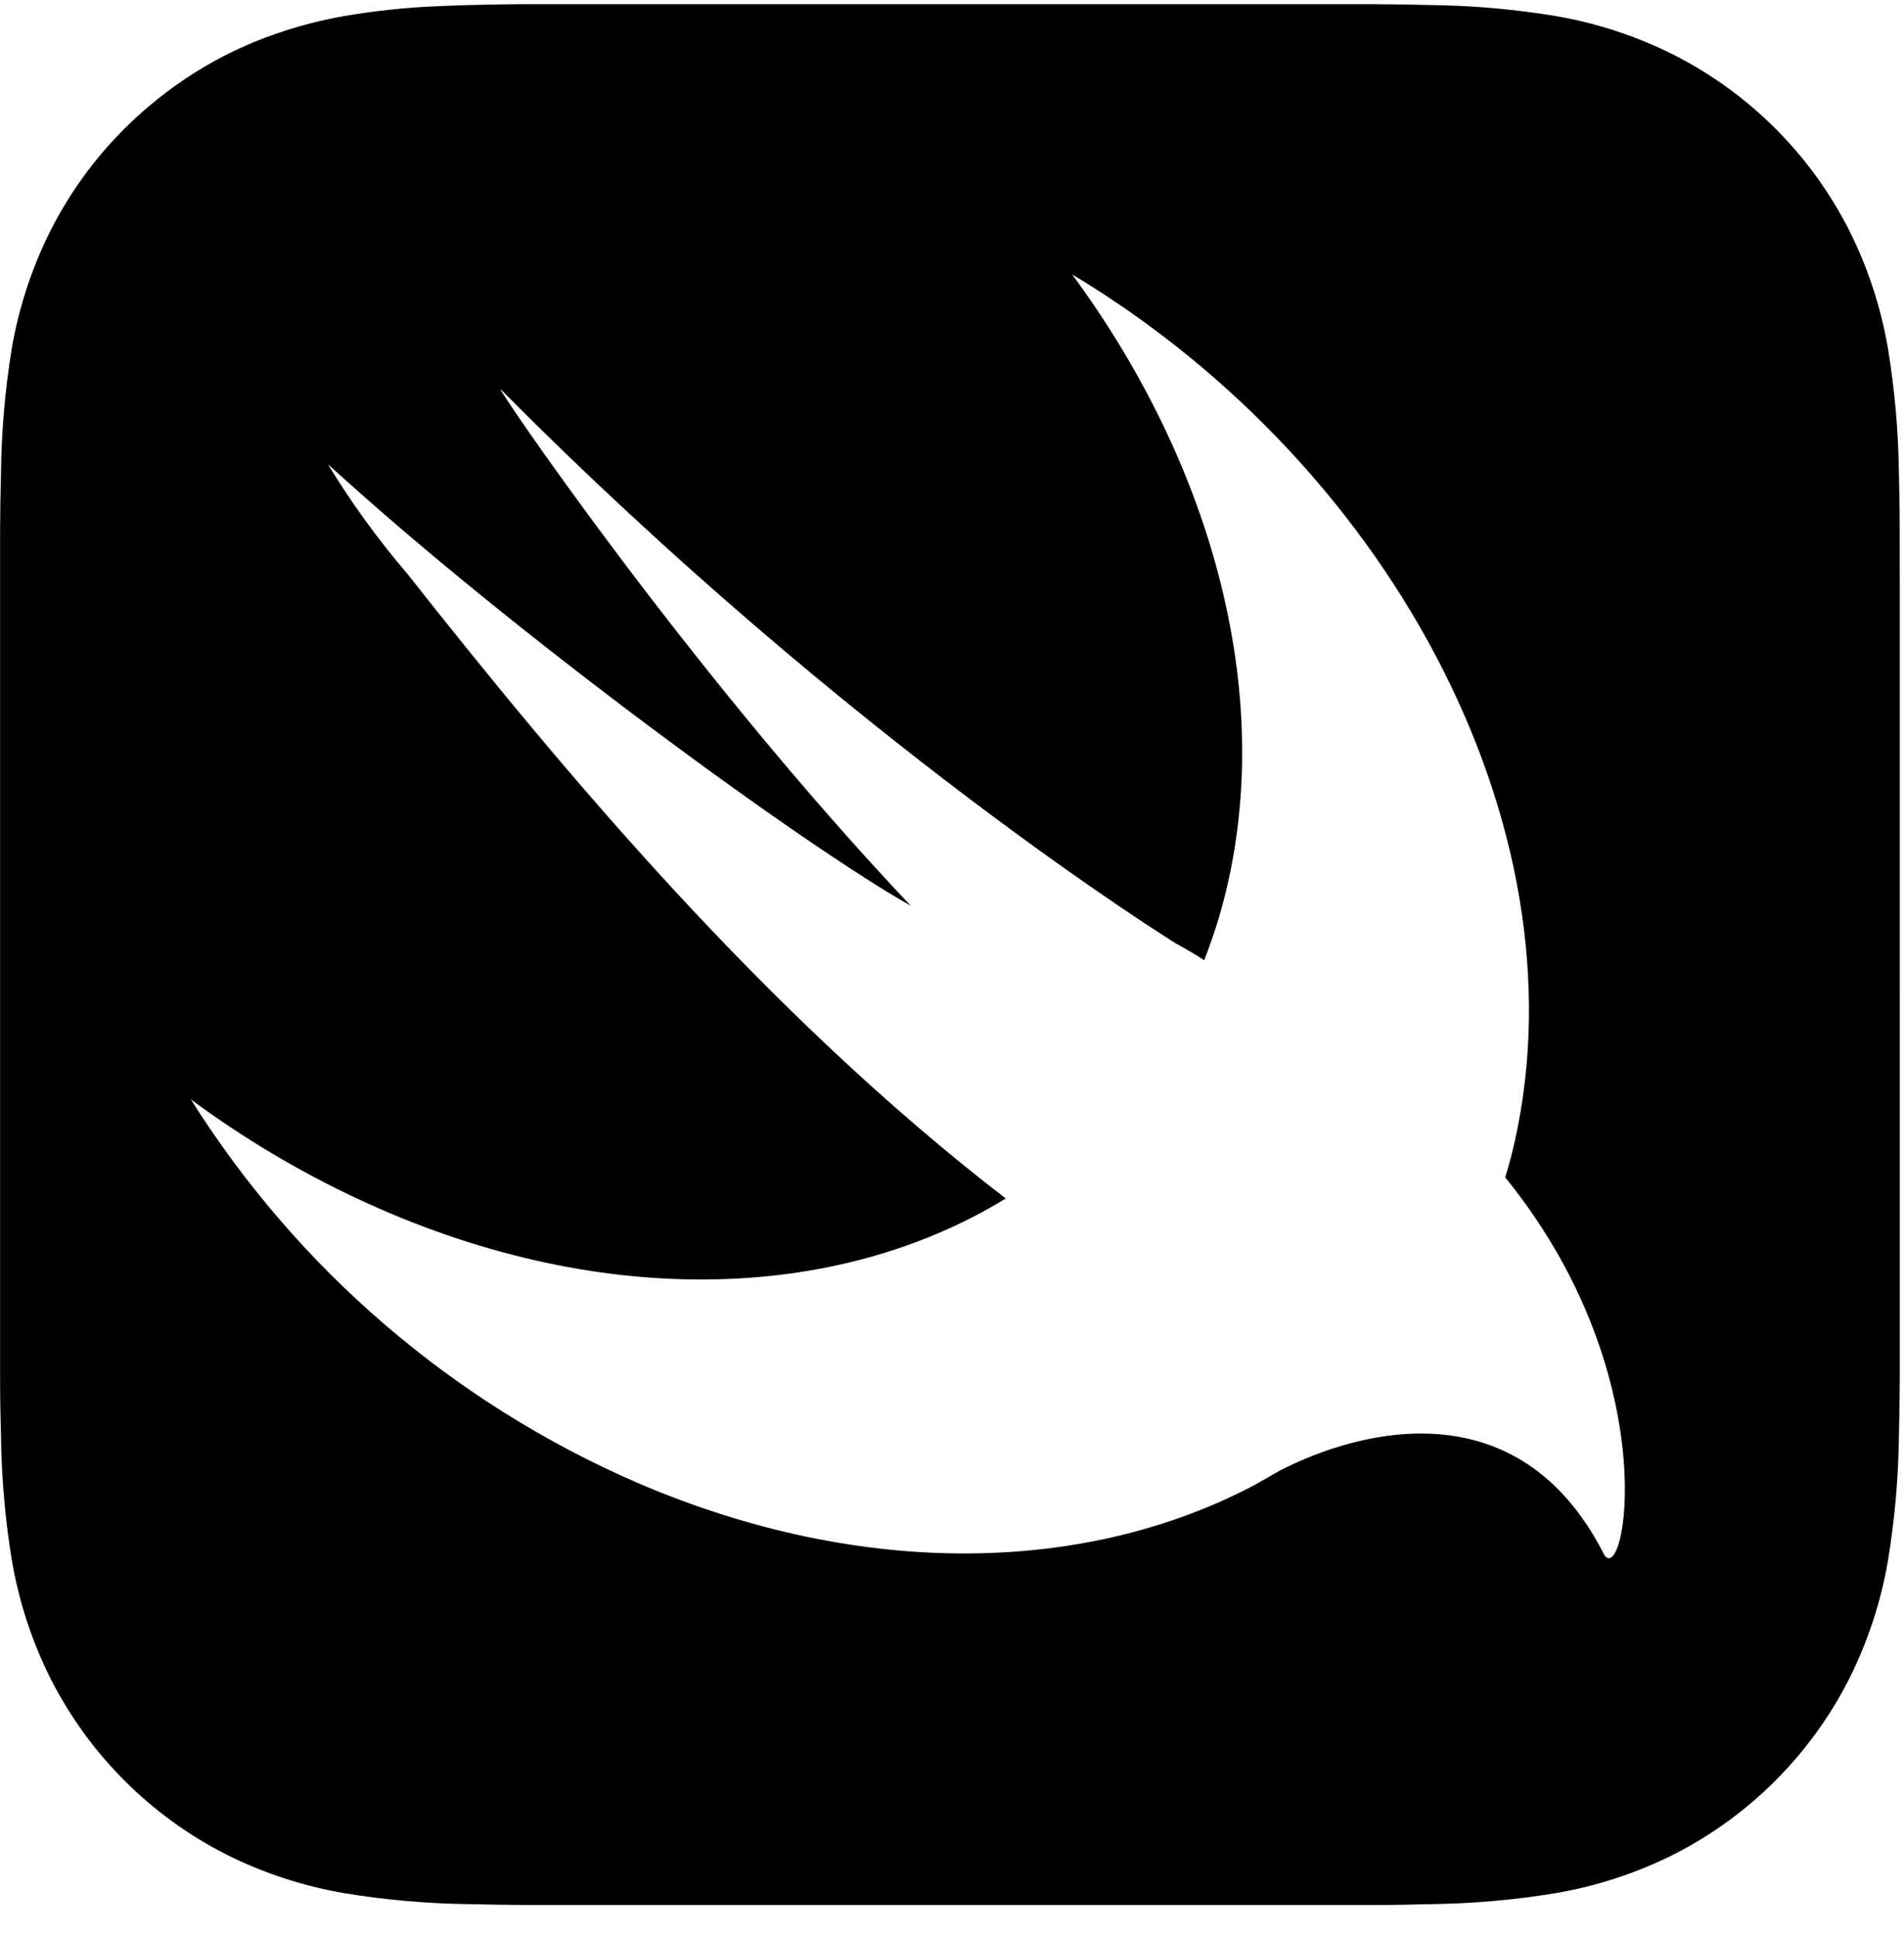 <svg xmlns="http://www.w3.org/2000/svg" width="60" height="61" viewBox="0 0 60 61">
    <g fill="none" fill-rule="evenodd">
        <g fill="#000" fill-rule="nonzero">
            <g>
                <path d="M59.866 16.716c0-.603-.01-1.203-.026-1.807-.016-1.317-.132-2.631-.345-3.931-.223-1.302-.638-2.563-1.232-3.742-1.206-2.368-3.132-4.293-5.5-5.499-1.18-.595-2.44-1.01-3.742-1.232-1.3-.215-2.615-.33-3.933-.346-.602-.016-1.202-.023-1.806-.027H16.589c-.603 0-1.203.011-1.807.027-.327.01-.656.02-.985.036-.988.04-1.973.143-2.948.31-.97.17-1.921.443-2.834.815-.308.13-.611.268-.91.417-.88.451-1.705 1.004-2.457 1.647-.252.215-.493.438-.726.668-.936.933-1.718 2.009-2.318 3.187C1.009 8.418.594 9.679.37 10.98c-.211 1.3-.325 2.613-.339 3.93-.017.602-.024 1.202-.028 1.806v26.703c0 .603.01 1.203.028 1.805.016 1.318.131 2.632.345 3.932.222 1.301.637 2.563 1.232 3.742 1.207 2.366 3.13 4.29 5.496 5.498 1.18.594 2.44 1.009 3.742 1.231 1.3.215 2.615.33 3.933.346.6.016 1.202.023 1.806.027h26.698c.603 0 1.203-.01 1.807-.027 1.318-.016 2.633-.132 3.934-.346 1.301-.222 2.562-.637 3.742-1.23 2.366-1.208 4.29-3.133 5.496-5.5.594-1.18 1.01-2.44 1.232-3.742.215-1.3.33-2.614.346-3.932.016-.601.023-1.203.027-1.805V18.86c-.002-.715-.002-1.43-.002-2.145zM50.528 48.92c-2.672-5.203-7.647-3.912-10.197-2.602-.23.134-.465.267-.702.4l-.056.034c-5.278 2.806-12.365 3.012-19.49-.05-5.8-2.515-10.704-6.725-14.07-12.077 1.638 1.212 3.391 2.258 5.235 3.123 7.531 3.528 15.1 3.273 20.445 0-7.617-5.86-13.978-13.496-18.854-19.673-.929-1.084-1.768-2.241-2.51-3.46 5.84 5.344 15.06 12.055 18.372 13.913-7.025-7.415-13.215-16.562-12.925-16.268C26.84 23.408 37.048 29.71 37.048 29.71c.385.211.668.381.899.535.214-.546.4-1.102.556-1.666 1.766-6.459-.222-13.842-4.719-19.938C44.046 14.8 50.111 26.504 47.626 36.404c-.059.23-.127.454-.193.68 5.148 6.334 3.747 13.118 3.091 11.838l.004-.001z" transform="translate(-1249 -6192) translate(1249 6192)"/>
            </g>
        </g>
    </g>
</svg>
